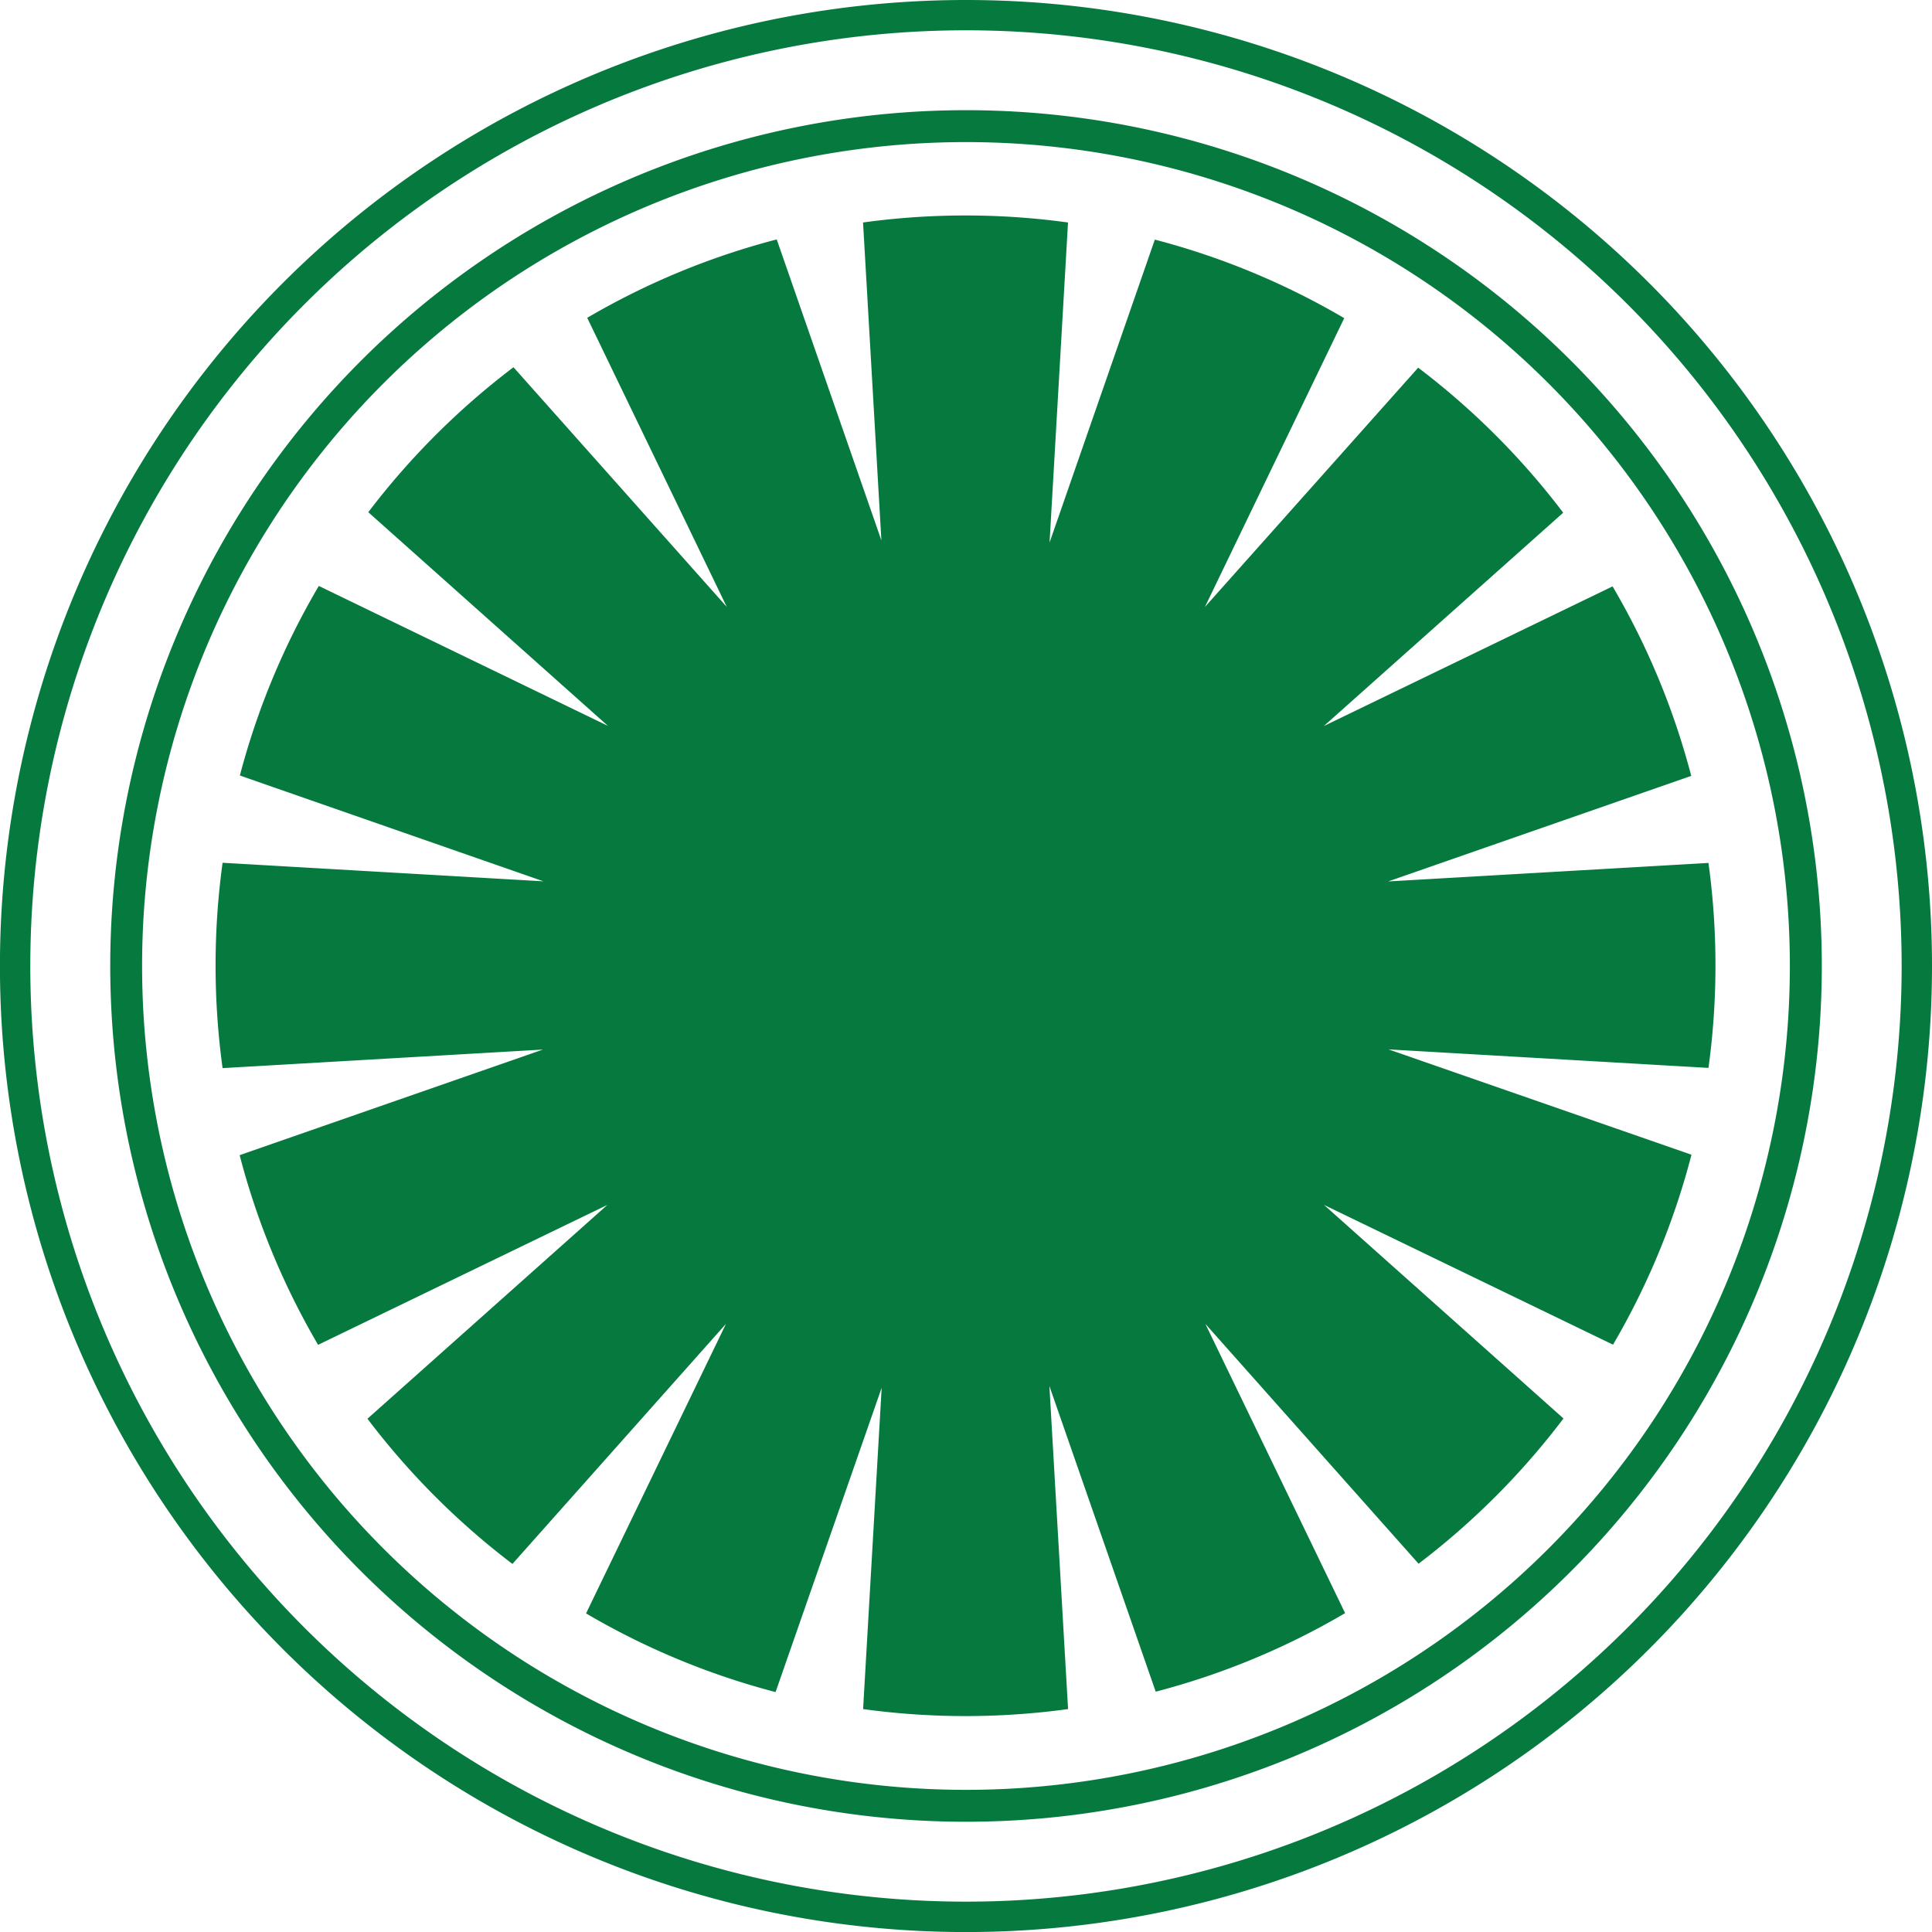<svg xmlns="http://www.w3.org/2000/svg" width="34.875" height="34.875" viewBox="0 0 34.875 34.875">
  <path id="Icon_awesome-first-order-alt" data-name="Icon awesome-first-order-alt" d="M17.438.563A17.438,17.438,0,1,0,34.875,18,17.437,17.437,0,0,0,17.438.563Zm0,34.327A16.89,16.89,0,1,1,34.327,18,16.89,16.89,0,0,1,17.438,34.89Zm0-32.338A15.448,15.448,0,1,0,32.886,18,15.449,15.449,0,0,0,17.438,2.552Zm0,30.32A14.872,14.872,0,1,1,32.309,18,14.872,14.872,0,0,1,17.438,32.872Zm13.094-11.46a13.473,13.473,0,0,1-1.415,3.424L23.9,22.313l4.323,3.855a13.606,13.606,0,0,1-2.616,2.622L21.758,24.46l2.523,5.222A13.426,13.426,0,0,1,20.862,31.1l-1.919-5.517.337,5.831a13.6,13.6,0,0,1-3.7,0l.335-5.8L14,31.107a13.455,13.455,0,0,1-3.421-1.42l2.526-5.227L9.25,28.794a13.63,13.63,0,0,1-2.617-2.621l4.331-3.86L5.742,24.839a13.475,13.475,0,0,1-1.416-3.424L9.8,19.509l-5.782.335a13.635,13.635,0,0,1,0-3.707l5.792.335-5.48-1.91A13.481,13.481,0,0,1,5.755,11.14l5.219,2.526L6.648,9.809A13.63,13.63,0,0,1,9.269,7.192l3.85,4.326L10.6,6.3a13.464,13.464,0,0,1,3.421-1.415l1.889,5.432-.331-5.738a13.593,13.593,0,0,1,3.7,0l-.333,5.777,1.9-5.468a13.462,13.462,0,0,1,3.419,1.418L21.75,11.52,25.6,7.2a13.58,13.58,0,0,1,2.618,2.618l-4.321,3.851,5.212-2.521a13.466,13.466,0,0,1,1.42,3.421l-5.471,1.905,5.782-.334a13.614,13.614,0,0,1,0,3.7l-5.774-.334,5.465,1.9Z" transform="translate(0 -0.563)" fill="#067a3e"/>
</svg>
